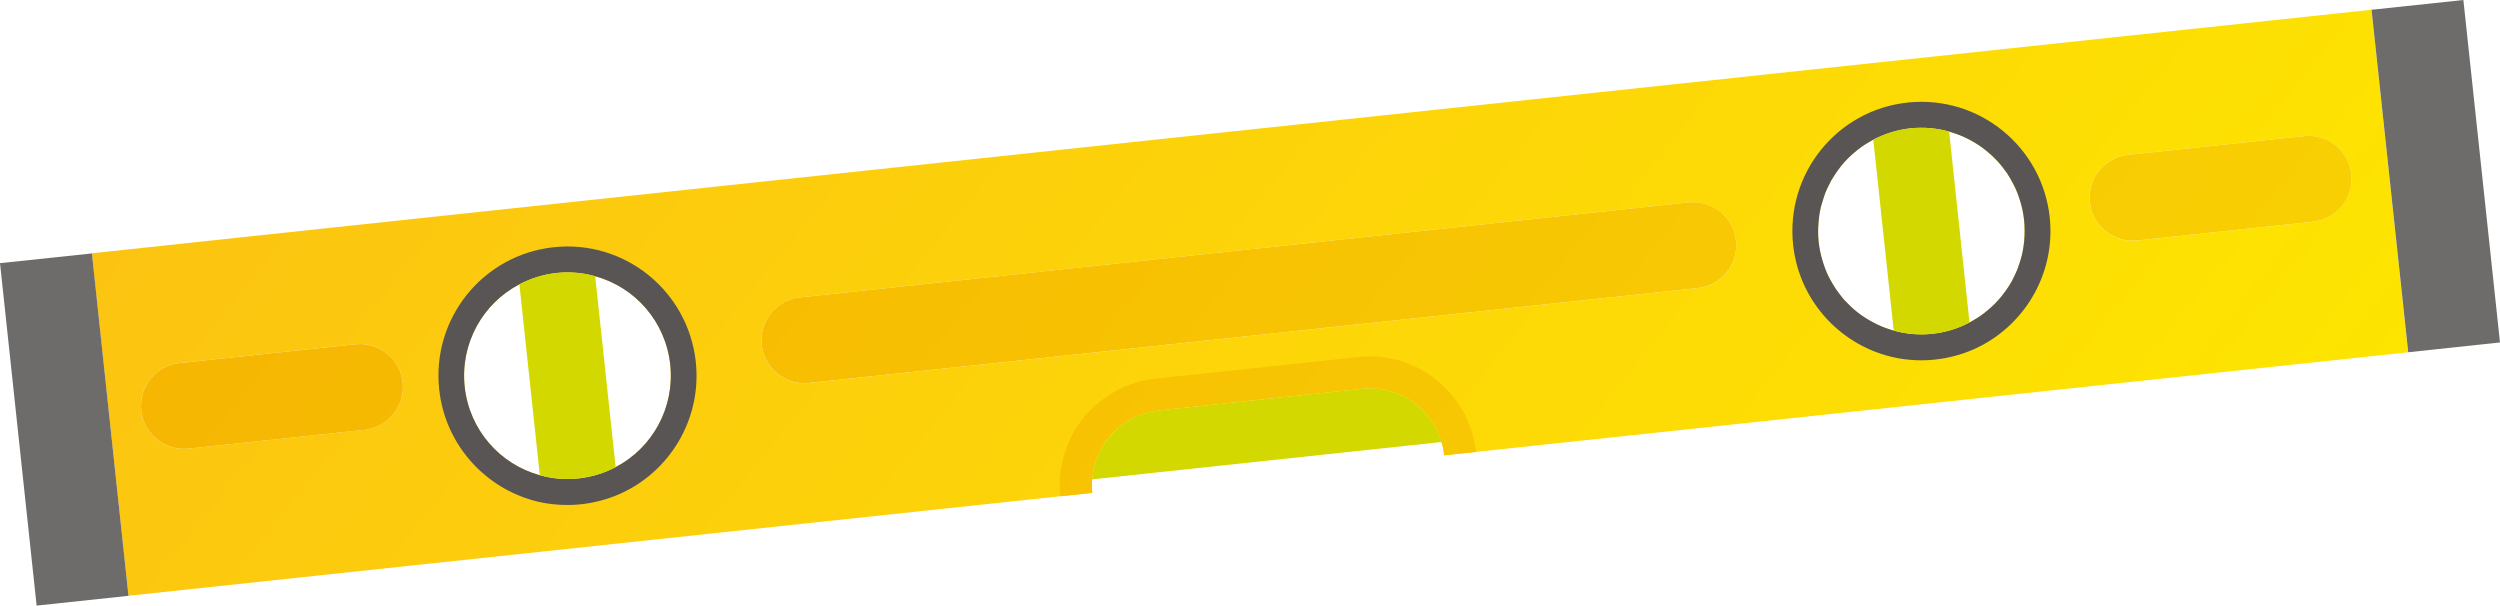 <?xml version="1.0" encoding="UTF-8"?> <svg xmlns="http://www.w3.org/2000/svg" xmlns:xlink="http://www.w3.org/1999/xlink" xmlns:xodm="http://www.corel.com/coreldraw/odm/2003" xml:space="preserve" width="54.347mm" height="13.165mm" version="1.1" style="shape-rendering:geometricPrecision; text-rendering:geometricPrecision; image-rendering:optimizeQuality; fill-rule:evenodd; clip-rule:evenodd" viewBox="0 0 1636.14 396.34"> <defs> <style type="text/css"> .fil7 {fill:#D3D800;fill-rule:nonzero} .fil1 {fill:#6E6C6B;fill-rule:nonzero} .fil2 {fill:#595554;fill-rule:nonzero} .fil0 {fill:url(#id0)} .fil3 {fill:url(#id1)} .fil5 {fill:url(#id2)} .fil4 {fill:url(#id3)} .fil6 {fill:url(#id4)} </style> <linearGradient id="id0" gradientUnits="userSpaceOnUse" x1="343.21" y1="-185.07" x2="1292.93" y2="581.35"> <stop offset="0" style="stop-opacity:1; stop-color:#FCC411"></stop> <stop offset="1" style="stop-opacity:1; stop-color:#FDE500"></stop> </linearGradient> <linearGradient id="id1" gradientUnits="userSpaceOnUse" x1="345.38" y1="-185.07" x2="1290.7" y2="581.35"> <stop offset="0" style="stop-opacity:1; stop-color:#F6B402"></stop> <stop offset="1" style="stop-opacity:1; stop-color:#F8D203"></stop> </linearGradient> <linearGradient id="id2" gradientUnits="userSpaceOnUse" xlink:href="#id1" x1="362.38" y1="-185.07" x2="1295.68" y2="581.35"> </linearGradient> <linearGradient id="id3" gradientUnits="userSpaceOnUse" xlink:href="#id1" x1="340.3" y1="-185.07" x2="1273.48" y2="581.35"> </linearGradient> <linearGradient id="id4" gradientUnits="userSpaceOnUse" xlink:href="#id1" x1="344.73" y1="-180.11" x2="1292.13" y2="578.86"> </linearGradient> </defs> <g id="Слой_x0020_1">  <g id="_1769775088544"> <path class="fil0" d="M84.06 389.93l-23.99 -224.16 1491.98 -159.39 6.71 62.72 0.51 4.8 16.73 156.67 -630.87 67.4c-0.32,-3.06 -0.87,-5.95 -1.79,-8.72l-1.4 -4.05 -1.49 -3.44 -0.32 -0.79 -1.99 -3.39 -2.08 -3.25 -2.84 -3.56c-1.83,-2.17 -3.91,-4.12 -6.07,-5.77 -2.14,-1.76 -4.39,-3.37 -6.94,-4.71l-2.51 -1.36 -2.8 -1.27 -4.27 -1.42 -3.82 -1.1 -1.25 -0.2 -4.43 -0.64 -3.21 -0.11c-0.7,-0.06 -1.38,-0.08 -2.08,-0.08 -1.53,0 -3.06,0.12 -4.6,0.27l-132.95 14.18c-2.23,0.23 -4.42,0.62 -6.58,1.23l-3.08 0.81 -4.18 1.55 -1.17 0.47 -3.5 1.87 -3.84 2.29 -2.56 1.85 -2.16 1.85c-2.17,1.83 -3.99,3.89 -5.8,6.05 -1.72,2.01 -3.31,4.44 -4.67,6.92l-2.04 4.08 -1.35 3.56 -1.2 3.74 -0.19 0.89 -0.7 3.67 -0.49 4.27c-0.34,2.87 -0.26,5.84 0.06,8.85l-630.8 67.39zm287.31 -211.68c-2.36,0 -4.77,0.13 -7.17,0.4 -8.79,0.96 -17.02,3.61 -24.3,7.43 -23.9,12.46 -38.78,38.63 -35.79,67.01 3.05,28.35 23.15,50.81 49.16,57.92 5.71,1.65 11.76,2.5 18.02,2.5 2.4,0 4.82,-0.14 7.28,-0.38 8.81,-0.96 17.05,-3.54 24.33,-7.41 23.88,-12.44 38.72,-38.65 35.72,-67.01 -3.02,-28.36 -23.08,-50.8 -49.12,-57.93 -5.73,-1.63 -11.83,-2.52 -18.13,-2.52zm-135.76 46.89c-1,0 -2.03,0.06 -3.04,0.17l-115.1 12.29c-15.47,1.65 -26.72,15.57 -25.05,31.01 1.55,14.44 13.74,25.16 27.96,25.16 1,0 2.04,-0.05 3.08,-0.17l115.08 -12.29c15.47,-1.65 26.72,-15.54 25,-30.99 -1.49,-14.46 -13.75,-25.19 -27.92,-25.19zm872.55 -92.82c-1,0 -2.01,0.04 -3.03,0.16l-581.61 62.15c-15.47,1.64 -26.66,15.52 -25.04,31.01 1.53,14.43 13.75,25.17 27.95,25.17 1,0 2.03,-0.06 3.04,-0.17l581.67 -62.11c15.47,-1.68 26.68,-15.54 25,-31.01 -1.55,-14.46 -13.75,-25.19 -27.98,-25.19zm149.22 -48.7c-2.34,0 -4.71,0.11 -7.1,0.36 -8.81,0.98 -16.93,3.59 -24.3,7.45l-2.23 1.25c-3.5,1.97 -6.7,4.14 -9.78,6.82 -3.4,2.82 -6.43,5.84 -9.15,9.25l-2.69 3.65 -0.14 0.13 -1.47 2.29c-1.29,1.98 -2.53,4.05 -3.52,6.18l-0.95 1.91c-1.02,1.97 -1.78,4.03 -2.42,6.07l-0.17 0.55 -1.04 3.35c-1.02,3.16 -1.66,6.58 -2.02,9.94l-0.25 2.25c-0.42,4.37 -0.45,8.83 0.05,13.35 0.49,4.53 1.46,8.83 2.77,13.07l0.72 2.16c1.08,3.19 2.4,6.41 4.06,9.32l1.68 3.01 0.32 0.45c1.07,1.88 2.3,3.73 3.68,5.45l1.29 1.7c1.41,1.85 3.1,3.65 4.82,5.35l1.89 1.85 0.1 0.13 3.44 2.99c3.37,2.69 6.98,5.03 10.87,7.07 3.58,1.98 7.13,3.46 11.01,4.65l2.48 0.74c5.77,1.63 11.82,2.51 18.03,2.51 2.4,0 4.84,-0.13 7.28,-0.41 8.83,-0.95 16.9,-3.52 24.28,-7.41l2.21 -1.25c3.5,-1.97 6.73,-4.16 9.79,-6.84 3.4,-2.84 6.37,-5.83 9.12,-9.27l2.72 -3.59 0.09 -0.14 1.51 -2.25c1.25,-2.01 2.53,-4.1 3.52,-6.24l0.94 -1.94c1.02,-1.97 1.76,-4.01 2.4,-6.04l0.21 -0.51 1.04 -3.38c0.96,-3.16 1.61,-6.58 2,-9.96l0.25 -2.21c0.38,-4.39 0.4,-8.81 -0.08,-13.37 -0.49,-4.5 -1.4,-8.87 -2.74,-13.05l-0.74 -2.14c-1.04,-3.23 -2.44,-6.45 -4.08,-9.31l-1.66 -3.06 -0.32 -0.51c-1.06,-1.85 -2.23,-3.67 -3.67,-5.36l-1.29 -1.76c-1.44,-1.84 -3.1,-3.58 -4.79,-5.3l-1.93 -1.89 -0.11 -0.08 -3.44 -2.97c-3.37,-2.76 -6.96,-5.09 -10.89,-7.17 -3.54,-1.95 -7.14,-3.4 -10.99,-4.59l-2.42 -0.78c-5.86,-1.63 -11.95,-2.48 -18.23,-2.48zm253.56 5.3c-1,0 -2.04,0.05 -3.08,0.17l-115.08 12.27c-15.53,1.66 -26.74,15.56 -25.09,31.01 1.55,14.46 13.76,25.19 28,25.19 1.02,0 2.04,-0.06 3.08,-0.17l115.08 -12.29c15.48,-1.65 26.68,-15.53 24.98,-31.01 -1.5,-14.43 -13.69,-25.17 -27.89,-25.17z"></path> <polygon class="fil1" points="1612.18,0 1552.08,6.39 1576.07,230.53 1636.14,224.12 "></polygon> <polygon class="fil1" points="60.15,165.86 -0,172.22 23.96,396.34 84.08,389.94 "></polygon> <path class="fil2" d="M1190.42 142.81c0.36,-3.37 1,-6.79 2.02,-9.94l1.04 -3.35 0.17 -0.55c0.64,-2.04 1.4,-4.1 2.42,-6.07l0.95 -1.91c1.02,-2.25 2.12,-4.2 3.52,-6.18l1.49 -2.29 0.11 -0.13 2.69 -3.65c2.72,-3.4 5.74,-6.43 9.15,-9.25 2.97,-2.55 6.28,-4.86 9.78,-6.82l2.23 -1.25c7.37,-3.86 15.49,-6.47 24.3,-7.45 8.81,-0.89 17.28,-0.11 25.33,2.12l2.42 0.78c3.84,1.19 7.55,2.74 10.99,4.59 3.93,2.08 7.55,4.42 10.89,7.17l3.44 2.97 0.11 0.08 1.93 1.89c1.79,1.7 3.33,3.4 4.79,5.3l1.29 1.76c1.44,1.7 2.6,3.52 3.67,5.36l0.32 0.51 1.66 3.06c1.64,2.86 3.04,6.07 4.08,9.31l0.74 2.14c1.34,4.18 2.25,8.54 2.74,13.05 0.47,4.55 0.45,8.98 0.08,13.37l-0.25 2.21c-0.39,3.38 -1.04,6.81 -2,9.96l-1.04 3.38 -0.21 0.51c-0.64,2.03 -1.38,4.07 -2.4,6.04l-0.94 1.94c-0.99,2.25 -2.12,4.24 -3.52,6.24l-1.51 2.25 -0.09 0.14 -2.72 3.59c-2.74,3.44 -5.71,6.43 -9.12,9.27 -2.93,2.55 -6.3,4.88 -9.79,6.84l-2.21 1.25c-7.38,3.89 -15.45,6.46 -24.28,7.41 -8.81,0.96 -17.34,0.15 -25.31,-2.1l-2.48 -0.74c-3.88,-1.19 -7.53,-2.74 -11.01,-4.65 -3.89,-2.04 -7.5,-4.39 -10.87,-7.07l-3.44 -2.99 -0.1 -0.13 -1.89 -1.85c-1.85,-1.7 -3.38,-3.37 -4.82,-5.35l-1.29 -1.7c-1.38,-1.72 -2.61,-3.57 -3.68,-5.45l-0.32 -0.45 -1.68 -3.01c-1.66,-2.91 -2.99,-6.13 -4.06,-9.32l-0.72 -2.16c-1.31,-4.24 -2.27,-8.53 -2.77,-13.07 -0.51,-4.52 -0.47,-8.98 -0.04,-13.35l0.23 -2.25zm50.84 91.46c8.07,1.55 16.55,1.99 25.17,1.06 8.72,-0.95 16.87,-3.14 24.45,-6.36 33.05,-14.25 54.59,-48.93 50.58,-86.71 -4.96,-46.46 -46.56,-80.11 -92.99,-75.14 -46.42,4.95 -79.9,46.65 -74.95,93.06 3.99,37.76 32.37,67.13 67.75,74.08z"></path> <path class="fil2" d="M339.91 186.08c7.28,-3.82 15.51,-6.47 24.3,-7.43 8.81,-0.95 17.43,-0.12 25.3,2.12 26.04,7.14 46.1,29.57 49.14,57.93 2.98,28.36 -11.86,54.55 -35.74,67.01 -7.28,3.87 -15.52,6.45 -24.33,7.41 -8.81,0.93 -17.39,0.15 -25.3,-2.12 -26.02,-7.1 -46.12,-29.57 -49.16,-57.92 -2.99,-28.38 11.89,-54.55 35.79,-67.01zm15.26 142.93c8.04,1.48 16.55,1.91 25.19,1 8.66,-0.95 16.84,-3.17 24.41,-6.37 33.09,-14.24 54.64,-48.95 50.6,-86.72 -4.99,-46.46 -46.51,-80.11 -92.97,-75.12 -46.47,4.99 -79.94,46.63 -74.97,93.05 4.03,37.76 32.4,67.15 67.75,74.16z"></path> <path class="fil3" d="M526.44 250.8c-14.2,0 -26.41,-10.74 -27.95,-25.17 -1.62,-15.48 9.57,-29.37 25.04,-31.01l581.61 -62.15c1.02,-0.11 2.03,-0.16 3.03,-0.16 14.24,0 26.44,10.73 27.98,25.19 1.68,15.47 -9.53,29.33 -25,31.01l-581.67 62.11c-1.02,0.11 -2.04,0.17 -3.04,0.17z"></path> <path class="fil4" d="M120.39 293.77c-14.22,0 -26.41,-10.72 -27.96,-25.16 -1.66,-15.45 9.58,-29.37 25.05,-31.01l115.1 -12.29c1.02,-0.11 2.04,-0.17 3.04,-0.17 14.18,0 26.43,10.73 27.92,25.19 1.72,15.45 -9.53,29.34 -25,30.99l-115.08 12.29c-1.04,0.12 -2.08,0.17 -3.08,0.17z"></path> <path class="fil5" d="M1395.71 157.54c-14.24,0 -26.46,-10.72 -28,-25.19 -1.65,-15.45 9.57,-29.35 25.09,-31.01l115.08 -12.27c1.04,-0.11 2.08,-0.17 3.08,-0.17 14.2,0 26.39,10.74 27.89,25.17 1.7,15.48 -9.49,29.36 -24.98,31.01l-115.08 12.29c-1.04,0.11 -2.07,0.17 -3.08,0.17z"></path> <path class="fil6" d="M714.86 322.54c-0.32,-3.01 -0.4,-5.98 -0.06,-8.85l0.49 -4.29 0.7 -3.65 0.19 -0.89 1.2 -3.74 1.35 -3.56 2.04 -4.08c1.36,-2.48 2.95,-4.92 4.67,-6.92 1.72,-2.29 3.63,-4.22 5.8,-6.05l2.16 -1.85 2.56 -1.85 3.84 -2.29 3.5 -1.87 1.17 -0.47 4.18 -1.55 3.08 -0.81c2.16,-0.61 4.35,-1 6.58,-1.23l132.95 -14.18c2.21,-0.23 4.44,-0.34 6.68,-0.19l3.21 0.11 4.43 0.64 1.25 0.2 3.82 1.1 4.27 1.42 2.8 1.29 2.51 1.34c2.55,1.34 4.76,2.84 6.94,4.71 2.16,1.64 4.24,3.6 6.07,5.77l2.84 3.56 2.08 3.25 1.99 3.39 0.32 0.79 1.49 3.44 1.4 4.05c0.93,2.76 1.48,5.66 1.79,8.72l20.8 -2.21c-1.89,-17.62 -10.19,-32.92 -22.28,-44.02 -5.77,-5.41 -12.54,-9.93 -19.93,-12.93 -10.63,-4.54 -22.43,-6.51 -34.68,-5.2l-132.95 14.2c-12.25,1.31 -23.39,5.75 -32.85,12.42 -12.16,8.45 -21.4,20.82 -26.03,35.07 -3.22,9.22 -4.35,19.21 -3.29,29.48l20.91 -2.25z"></path> <path class="fil7" d="M714.8 313.69l0.49 -4.29 0.7 -3.65 0.19 -0.89 1.2 -3.74 1.35 -3.56 2.04 -4.08c1.36,-2.48 2.95,-4.77 4.67,-6.92 1.82,-2.16 3.63,-4.22 5.8,-6.05l2.16 -1.85 2.56 -1.85 3.84 -2.29 3.5 -1.87 1.17 -0.47 4.18 -1.55 3.08 -0.81c2.16,-0.61 4.35,-1 6.58,-1.23l132.95 -14.18c2.21,-0.23 4.44,-0.34 6.68,-0.19l3.21 0.11 4.43 0.64 1.25 0.2 3.82 1.1 4.27 1.42 2.8 1.29 2.51 1.34c2.55,1.34 4.8,2.95 6.94,4.71 2.17,1.74 4.24,3.6 6.07,5.77l2.84 3.56 2.08 3.25 1.99 3.39 0.32 0.79 1.49 3.44 1.4 4.05 -228.54 24.43z"></path> <path class="fil7" d="M1239.36 216.35l-13.37 -124.93c7.37,-3.86 15.49,-6.47 24.3,-7.45 8.81,-0.89 17.28,-0.11 25.33,2.12l13.33 124.95c-7.38,3.89 -15.45,6.46 -24.28,7.41 -8.81,0.96 -17.34,0.15 -25.31,-2.1z"></path> <path class="fil7" d="M353.28 311l-13.37 -124.93c7.28,-3.82 15.51,-6.47 24.3,-7.43 8.81,-0.95 17.43,-0.12 25.3,2.12l13.41 124.94c-7.28,3.87 -15.52,6.45 -24.33,7.41 -8.81,0.93 -17.39,0.15 -25.3,-2.12z"></path> </g> </g> </svg> 